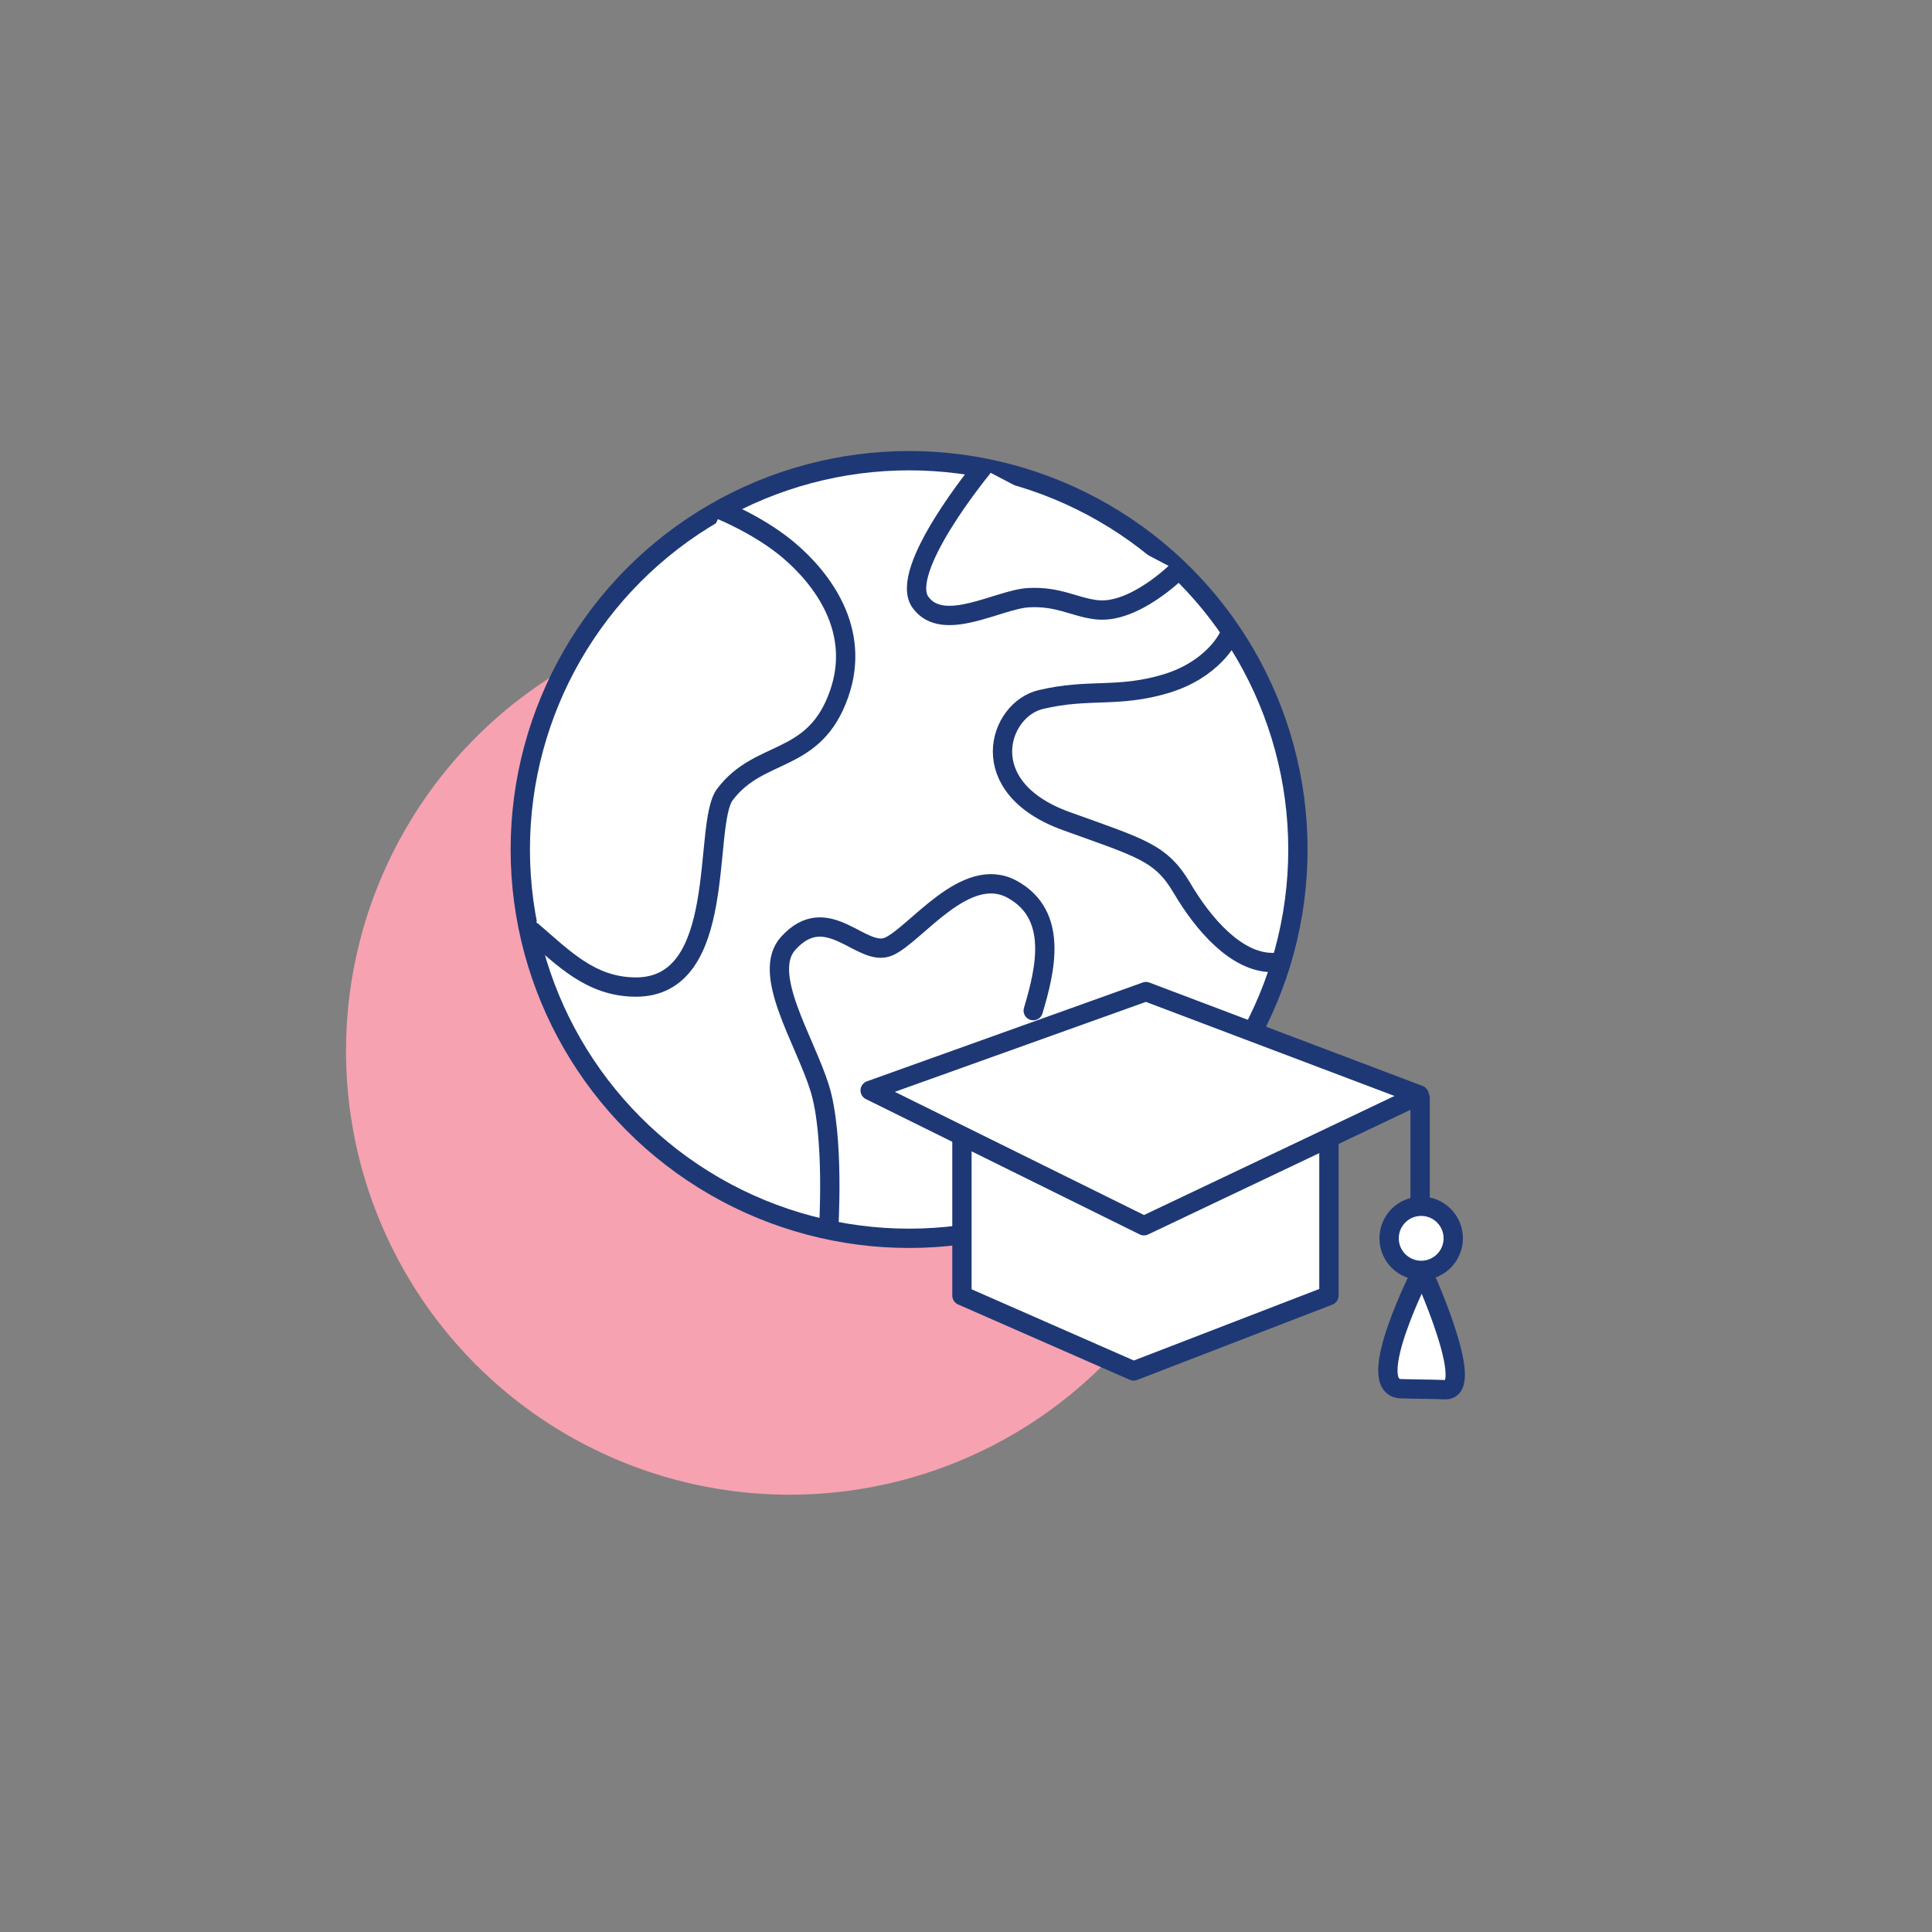 <?xml version="1.0" encoding="utf-8"?>
<!-- Generator: Adobe Illustrator 24.0.1, SVG Export Plug-In . SVG Version: 6.00 Build 0)  -->
<svg version="1.1" id="Capa_1" xmlns="http://www.w3.org/2000/svg" xmlns:xlink="http://www.w3.org/1999/xlink" x="0px" y="0px"
	 viewBox="0 0 200 200" style="enable-background:new 0 0 200 200;" xml:space="preserve">
<rect x="0" y="0" width="200" height="200" fill="#808080" stroke="none"/>
<style type="text/css">
	.st0{opacity:0.03;}
	.st1{fill:#50AAE7;}
	.st2{fill:#FFE072;}
	.st3{fill:#FFFFFF;}
	.st4{fill:#F7A2B2;}
	.st5{fill:#FFFFFF;stroke:#1E3976;stroke-width:1.73;stroke-linecap:round;stroke-linejoin:round;stroke-miterlimit:10;}
	.st6{fill:#FFFFFF;stroke:#1E3976;stroke-width:1.32;stroke-linecap:round;stroke-linejoin:round;stroke-miterlimit:10;}
	.st7{fill:none;stroke:#FF8049;stroke-width:2.5;stroke-linejoin:round;stroke-miterlimit:10;}
	.st8{fill:none;stroke:#FF8049;stroke-width:2.5;stroke-linecap:round;stroke-linejoin:round;stroke-miterlimit:10;}
	.st9{fill:none;stroke:#FF8049;stroke-width:2.5;stroke-miterlimit:10;}
	.st10{fill:none;stroke:#FF8049;stroke-width:2.3;stroke-miterlimit:10;}
	.st11{fill:#FFFFFF;stroke:#FF8049;stroke-width:2.5;stroke-linecap:round;stroke-linejoin:round;stroke-miterlimit:10;}
	
		.st12{fill-rule:evenodd;clip-rule:evenodd;fill:none;stroke:#FF8049;stroke-width:2.5;stroke-linecap:round;stroke-linejoin:round;stroke-miterlimit:10;}
	
		.st13{fill-rule:evenodd;clip-rule:evenodd;fill:none;stroke:#FF8049;stroke-width:2.5;stroke-linejoin:round;stroke-miterlimit:10;}
	.st14{fill:none;stroke:#2A8598;stroke-miterlimit:10;}
	.st15{fill:url(#SVGID_1_);}
	.st16{fill:url(#SVGID_2_);}
	.st17{fill:#EF4722;}
	.st18{fill:#FF6A22;}
	.st19{fill:#F0AF37;}
	.st20{fill:#EF6226;}
	.st21{fill:#F08826;}
	.st22{fill:#F0A62E;}
	.st23{fill:none;stroke:#FF6A22;stroke-width:2;stroke-linecap:round;stroke-linejoin:round;stroke-miterlimit:10;}
	.st24{fill:none;stroke:#FF6A22;stroke-linecap:round;stroke-linejoin:round;stroke-miterlimit:10;}
	.st25{fill:url(#SVGID_3_);}
	.st26{fill:url(#SVGID_4_);}
	.st27{fill:url(#SVGID_5_);}
	.st28{fill:url(#SVGID_6_);}
	.st29{fill:url(#SVGID_7_);}
	.st30{fill:url(#SVGID_8_);}
	.st31{fill:url(#SVGID_9_);}
	.st32{fill:url(#SVGID_10_);}
	.st33{fill:url(#SVGID_11_);}
	.st34{fill:url(#SVGID_12_);}
	.st35{fill:url(#SVGID_13_);}
	.st36{fill:none;stroke:#FF6A22;stroke-width:0.998;stroke-linecap:round;stroke-linejoin:round;stroke-miterlimit:10;}
	.st37{fill:none;stroke:#FF6A22;stroke-width:1.041;stroke-linecap:round;stroke-linejoin:round;stroke-miterlimit:10;}
	.st38{fill:none;stroke:#FF6A22;stroke-width:1.798;stroke-linecap:round;stroke-linejoin:round;stroke-miterlimit:10;}
	.st39{fill:none;stroke:#FF6A22;stroke-width:1.826;stroke-linecap:round;stroke-linejoin:round;stroke-miterlimit:10;}
	.st40{fill:none;stroke:#FF6A22;stroke-width:1.5;stroke-linecap:round;stroke-linejoin:round;stroke-miterlimit:10;}
	.st41{fill:none;stroke:#FF6A22;stroke-width:0.98;stroke-linecap:round;stroke-linejoin:round;stroke-miterlimit:10;}
	.st42{fill:none;stroke:#FF6A22;stroke-width:0.677;stroke-linecap:round;stroke-linejoin:round;stroke-miterlimit:10;}
	.st43{fill:none;stroke:#FF6A22;stroke-width:0.371;stroke-linecap:round;stroke-linejoin:round;stroke-miterlimit:10;}
	.st44{fill:url(#SVGID_14_);}
	.st45{fill:url(#SVGID_15_);}
	.st46{fill:url(#SVGID_16_);}
	.st47{fill:url(#SVGID_17_);}
	.st48{fill:url(#SVGID_18_);}
	.st49{fill:url(#SVGID_19_);}
	.st50{fill:url(#SVGID_20_);}
	.st51{fill:url(#SVGID_21_);}
	.st52{fill:url(#SVGID_22_);}
	.st53{fill:url(#SVGID_23_);}
	.st54{fill:url(#SVGID_24_);}
	.st55{fill:url(#SVGID_25_);}
	.st56{fill:url(#SVGID_26_);}
	.st57{fill:url(#SVGID_27_);}
	.st58{fill:url(#SVGID_28_);}
	.st59{fill:none;stroke:#FF6A22;stroke-width:0.726;stroke-linecap:round;stroke-linejoin:round;stroke-miterlimit:10;}
	.st60{fill:none;stroke:#FF6A22;stroke-width:0.848;stroke-linecap:round;stroke-linejoin:round;stroke-miterlimit:10;}
	.st61{fill:none;stroke:#FF6A22;stroke-width:0.893;stroke-linecap:round;stroke-linejoin:round;stroke-miterlimit:10;}
	.st62{fill:url(#SVGID_29_);}
	.st63{fill:url(#SVGID_30_);}
	.st64{fill:url(#SVGID_31_);}
	.st65{fill:url(#SVGID_32_);}
	.st66{fill:url(#SVGID_33_);}
	.st67{fill:none;stroke:#FF8049;stroke-width:2;stroke-linecap:round;stroke-linejoin:round;stroke-miterlimit:10;}
	.st68{fill:none;stroke:#FF8049;stroke-width:1.279;stroke-miterlimit:10;}
	.st69{fill:url(#SVGID_34_);}
	.st70{fill:url(#SVGID_35_);}
	.st71{fill:url(#SVGID_36_);}
	.st72{fill:url(#SVGID_37_);}
	.st73{fill:url(#SVGID_38_);}
	.st74{fill:url(#SVGID_39_);}
	.st75{fill:url(#SVGID_40_);}
	.st76{fill:url(#SVGID_41_);}
	.st77{fill:url(#SVGID_42_);}
	.st78{fill:url(#SVGID_43_);}
	.st79{fill:url(#SVGID_44_);}
	.st80{fill:url(#SVGID_45_);}
	.st81{fill:url(#SVGID_46_);}
	.st82{fill:url(#SVGID_47_);}
	.st83{fill:url(#SVGID_48_);}
	.st84{fill:url(#SVGID_49_);}
	.st85{fill:none;stroke:#FF8049;stroke-miterlimit:10;}
	.st86{fill:none;stroke:#FF8049;stroke-linecap:round;stroke-linejoin:round;stroke-miterlimit:10;}
	.st87{fill:none;stroke:#FF8049;stroke-width:0.889;stroke-linecap:round;stroke-miterlimit:10;}
	.st88{fill:none;stroke:#FF8049;stroke-width:1.12;stroke-miterlimit:10;}
	.st89{fill:none;stroke:#FF8049;stroke-width:1.061;stroke-miterlimit:10;}
	.st90{fill:none;stroke:#FF8049;stroke-width:1.061;stroke-linecap:round;stroke-linejoin:round;stroke-miterlimit:10;}
	.st91{fill:#FF8049;}
	.st92{fill:none;stroke:#FF8049;stroke-width:1.104;stroke-miterlimit:10;}
	.st93{fill:none;stroke:#FF8049;stroke-width:1.058;stroke-linecap:round;stroke-miterlimit:10;}
	.st94{fill:none;stroke:#FF8049;stroke-width:2.632;stroke-linecap:round;stroke-linejoin:round;stroke-miterlimit:10;}
	.st95{fill:none;stroke:#FF8049;stroke-width:2.632;stroke-miterlimit:10;}
	.st96{fill:#FFFFFF;stroke:#FF8049;stroke-width:2.632;stroke-linecap:round;stroke-linejoin:round;stroke-miterlimit:10;}
	.st97{fill:#FFFFFF;stroke:#FF8049;stroke-width:2.632;stroke-miterlimit:10;}
	.st98{fill:none;stroke:#FF8049;stroke-width:2.632;stroke-linecap:round;stroke-miterlimit:10;}
	.st99{fill:none;stroke:#FF8049;stroke-width:1.101;stroke-linecap:round;stroke-linejoin:round;stroke-miterlimit:10;}
	.st100{fill:none;stroke:#FF8049;stroke-width:1.01;stroke-miterlimit:10;}
	.st101{fill:url(#SVGID_50_);}
	.st102{fill:url(#SVGID_51_);}
	.st103{fill:url(#SVGID_52_);}
	.st104{fill:url(#SVGID_53_);}
	.st105{fill:url(#SVGID_54_);}
	.st106{fill:url(#SVGID_55_);}
	.st107{fill:url(#SVGID_56_);}
	.st108{fill:url(#SVGID_57_);}
	.st109{fill:url(#SVGID_58_);}
	.st110{fill:none;stroke:#FF8049;stroke-width:1.028;stroke-linecap:round;stroke-linejoin:round;stroke-miterlimit:10;}
	.st111{fill:none;stroke:#FF8049;stroke-width:1.032;stroke-linecap:round;stroke-linejoin:round;stroke-miterlimit:10;}
	.st112{fill:none;stroke:#FF8049;stroke-width:1.056;stroke-linecap:round;stroke-linejoin:round;stroke-miterlimit:10;}
	.st113{fill:none;stroke:#FF8049;stroke-width:1.032;stroke-miterlimit:10;}
	.st114{fill:none;stroke:#FF8049;stroke-width:1.028;stroke-miterlimit:10;}
	.st115{fill:none;stroke:#FF8049;stroke-width:1.205;stroke-miterlimit:10;}
	.st116{fill:url(#SVGID_59_);}
	.st117{fill:url(#SVGID_60_);}
	.st118{fill:none;stroke:#FF6A22;stroke-width:2.2;stroke-linecap:round;stroke-linejoin:round;stroke-miterlimit:10;}
	.st119{fill:url(#SVGID_61_);}
	.st120{fill:url(#SVGID_62_);}
	.st121{fill:url(#SVGID_63_);}
	.st122{fill:url(#SVGID_64_);}
	.st123{fill:none;stroke:#FF6A22;stroke-width:0.916;stroke-linecap:round;stroke-linejoin:round;stroke-miterlimit:10;}
	.st124{fill:none;stroke:#FF6A22;stroke-width:0.87;stroke-linecap:round;stroke-linejoin:round;stroke-miterlimit:10;}
	.st125{fill:none;stroke:#FF6A22;stroke-width:0.853;stroke-linecap:round;stroke-linejoin:round;stroke-miterlimit:10;}
	.st126{fill:none;stroke:#FF6A22;stroke-width:0.81;stroke-linecap:round;stroke-linejoin:round;stroke-miterlimit:10;}
	.st127{fill:none;stroke:#FF6A22;stroke-width:0.813;stroke-linecap:round;stroke-linejoin:round;stroke-miterlimit:10;}
	.st128{fill:none;stroke:#FF6A22;stroke-width:0.87;stroke-miterlimit:10;}
	.st129{fill:url(#SVGID_65_);}
	.st130{fill:url(#SVGID_66_);}
	.st131{fill:url(#SVGID_67_);}
	.st132{fill:url(#SVGID_68_);}
	.st133{fill:url(#SVGID_69_);}
	.st134{fill:url(#SVGID_70_);}
	.st135{fill:url(#SVGID_71_);}
	.st136{fill:url(#SVGID_72_);}
	.st137{fill:url(#SVGID_73_);}
	.st138{fill:url(#SVGID_74_);}
	.st139{fill:none;stroke:#FF6A22;stroke-width:1.434;stroke-linecap:round;stroke-linejoin:round;stroke-miterlimit:10;}
	.st140{fill:none;stroke:#FF6A22;stroke-width:1.373;stroke-linecap:round;stroke-linejoin:round;stroke-miterlimit:10;}
	.st141{fill:none;stroke:#FF6A22;stroke-width:0.683;stroke-linecap:round;stroke-linejoin:round;stroke-miterlimit:10;}
	.st142{fill:url(#SVGID_75_);}
	.st143{fill:url(#SVGID_76_);}
	.st144{fill:none;stroke:#FF6A22;stroke-width:2.096;stroke-linecap:round;stroke-linejoin:round;stroke-miterlimit:10;}
	.st145{fill:none;stroke:#1E3976;stroke-width:2.632;stroke-linecap:round;stroke-linejoin:round;stroke-miterlimit:10;}
	.st146{fill:none;stroke:#1E3976;stroke-width:2.632;stroke-miterlimit:10;}
	.st147{fill:#FF8049;stroke:#1E3976;stroke-miterlimit:10;}
	.st148{fill:#FFFFFF;stroke:#1E3976;stroke-width:2.632;stroke-linecap:round;stroke-linejoin:round;stroke-miterlimit:10;}
	.st149{fill:#FFFFFF;stroke:#1E3976;stroke-width:2.632;stroke-miterlimit:10;}
	.st150{fill:none;stroke:#1E3976;stroke-width:2.632;stroke-linecap:round;stroke-miterlimit:10;}
	.st151{fill:none;stroke:#FF6A22;stroke-width:2.435;stroke-linecap:round;stroke-linejoin:round;stroke-miterlimit:10;}
	.st152{fill:none;stroke:#FF6A22;stroke-width:1.906;stroke-linecap:round;stroke-linejoin:round;stroke-miterlimit:10;}
	.st153{fill:none;stroke:#FF6A22;stroke-width:2.381;stroke-linecap:round;stroke-linejoin:round;stroke-miterlimit:10;}
	.st154{fill:none;stroke:#FF6A22;stroke-width:2.071;stroke-linecap:round;stroke-linejoin:round;stroke-miterlimit:10;}
	.st155{fill:none;stroke:#FF8049;stroke-width:2.2;stroke-linecap:round;stroke-linejoin:round;stroke-miterlimit:10;}
	.st156{fill:#FFFFFF;stroke:#FF8049;stroke-width:2.2;stroke-linecap:round;stroke-linejoin:round;stroke-miterlimit:10;}
	.st157{fill:none;stroke:#FF8049;stroke-width:1.8;stroke-miterlimit:10;}
	.st158{fill:#FFFFFF;stroke:#FF8049;stroke-width:2.2;stroke-miterlimit:10;}
	.st159{fill:none;stroke:#FF6A22;stroke-width:1.871;stroke-linecap:round;stroke-linejoin:round;stroke-miterlimit:10;}
	.st160{fill:none;stroke:#FF6A22;stroke-width:2.373;stroke-linecap:round;stroke-linejoin:round;stroke-miterlimit:10;}
	.st161{fill:none;stroke:#FF6A22;stroke-width:2.373;stroke-miterlimit:10;}
	.st162{fill:none;stroke:#FF6A22;stroke-width:2.5;stroke-linecap:round;stroke-linejoin:round;stroke-miterlimit:10;}
	.st163{fill:#FFFFFF;stroke:#FF6A22;stroke-width:2.2;stroke-linecap:round;stroke-linejoin:round;stroke-miterlimit:10;}
	.st164{fill:url(#SVGID_77_);}
	.st165{fill:url(#SVGID_78_);}
	.st166{fill:url(#SVGID_79_);}
	.st167{fill:url(#SVGID_80_);}
	.st168{fill:url(#SVGID_81_);}
	.st169{fill:url(#SVGID_82_);}
	.st170{fill:url(#SVGID_83_);}
	.st171{fill:url(#SVGID_84_);}
	.st172{fill:url(#SVGID_85_);}
	.st173{fill:url(#SVGID_86_);}
	.st174{fill:url(#SVGID_87_);}
	.st175{fill:url(#SVGID_88_);}
	.st176{fill:url(#SVGID_89_);}
	.st177{fill:url(#SVGID_90_);}
	.st178{fill:url(#SVGID_91_);}
	.st179{fill:url(#SVGID_92_);}
	.st180{fill:url(#SVGID_93_);}
	.st181{fill:url(#SVGID_94_);}
	.st182{fill:url(#SVGID_95_);}
	.st183{fill:url(#SVGID_96_);}
	.st184{fill:url(#SVGID_97_);}
	.st185{fill:url(#SVGID_98_);}
	.st186{fill:url(#SVGID_99_);}
	.st187{fill:url(#SVGID_100_);}
	.st188{fill:url(#SVGID_101_);}
	.st189{fill:url(#SVGID_102_);}
	.st190{fill:url(#SVGID_103_);}
	.st191{fill:none;stroke:#FF8049;stroke-width:2.433;stroke-linecap:round;stroke-linejoin:round;stroke-miterlimit:10;}
	.st192{fill:#2953B9;}
	.st193{fill:none;stroke:#1E3976;stroke-width:2.793;stroke-linecap:round;stroke-linejoin:round;stroke-miterlimit:10;}
	.st194{fill:#1E3976;}
	.st195{fill:none;stroke:#1E3976;stroke-width:2.793;stroke-miterlimit:10;}
	.st196{fill:none;stroke:#1E3976;stroke-width:1.706;stroke-linecap:round;stroke-linejoin:round;stroke-miterlimit:10;}
	.st197{fill:none;stroke:#1E3976;stroke-width:1.754;stroke-linecap:round;stroke-linejoin:round;stroke-miterlimit:10;}
	.st198{fill:none;stroke:#1E3976;stroke-width:1.684;stroke-linecap:round;stroke-linejoin:round;stroke-miterlimit:10;}
	.st199{fill:none;stroke:#1E3976;stroke-width:1.684;stroke-miterlimit:10;}
	.st200{fill:none;stroke:#1E3976;stroke-width:1.844;stroke-linecap:round;stroke-linejoin:round;stroke-miterlimit:10;}
	.st201{fill:none;stroke:#1E3976;stroke-width:1.844;stroke-miterlimit:10;}
	.st202{fill:none;stroke:#1E3976;stroke-width:1.218;stroke-linecap:round;stroke-linejoin:round;stroke-miterlimit:10;}
	.st203{fill:none;stroke:#1E3976;stroke-width:1.218;stroke-miterlimit:10;}
	.st204{fill:none;stroke:#1E3976;stroke-width:1.08;stroke-linecap:round;stroke-linejoin:round;stroke-miterlimit:10;}
	.st205{fill:none;stroke:#1E3976;stroke-width:1.08;stroke-miterlimit:10;}
	.st206{fill:#FFFFFF;stroke:#1E3976;stroke-width:1.08;stroke-linecap:round;stroke-linejoin:round;stroke-miterlimit:10;}
	.st207{fill:#FFFFFF;stroke:#1E3976;stroke-width:1.08;stroke-miterlimit:10;}
	.st208{fill:none;stroke:#1E3976;stroke-width:1.08;stroke-linecap:round;stroke-miterlimit:10;}
	.st209{fill:none;stroke:#1E3976;stroke-width:1.019;stroke-linecap:round;stroke-linejoin:round;stroke-miterlimit:10;}
	.st210{fill:none;stroke:#1E3976;stroke-width:0.979;stroke-linecap:round;stroke-linejoin:round;stroke-miterlimit:10;}
	.st211{fill:none;stroke:#1E3976;stroke-width:0.979;stroke-miterlimit:10;}
	.st212{fill:none;stroke:#1E3976;stroke-width:1.523;stroke-linecap:round;stroke-linejoin:round;stroke-miterlimit:10;}
	.st213{fill:none;stroke:#1E3976;stroke-width:1.523;stroke-miterlimit:10;}
	.st214{fill:#FFFFFF;stroke:#1E3976;stroke-width:1.523;stroke-linecap:round;stroke-linejoin:round;stroke-miterlimit:10;}
	.st215{fill:#FFFFFF;stroke:#1E3976;stroke-width:1.523;stroke-miterlimit:10;}
	.st216{fill:none;stroke:#1E3976;stroke-width:1.523;stroke-linecap:round;stroke-miterlimit:10;}
	.st217{fill:#F7F8FA;}
	.st218{fill:none;stroke:#1E3976;stroke-width:1.242;stroke-linecap:round;stroke-linejoin:round;stroke-miterlimit:10;}
	.st219{fill:none;stroke:#1E3976;stroke-width:0.977;stroke-linecap:round;stroke-linejoin:round;stroke-miterlimit:10;}
	.st220{fill:none;stroke:#1E3976;stroke-width:0.85;stroke-linecap:round;stroke-linejoin:round;stroke-miterlimit:10;}
	.st221{fill:none;stroke:#1E3976;stroke-width:1.301;stroke-linecap:round;stroke-linejoin:round;stroke-miterlimit:10;}
	.st222{fill:none;stroke:#1E3976;stroke-width:1.131;stroke-linecap:round;stroke-linejoin:round;stroke-miterlimit:10;}
	.st223{fill:none;stroke:#1E3976;stroke-width:1.367;stroke-linecap:round;stroke-linejoin:round;stroke-miterlimit:10;}
	.st224{fill:none;stroke:#1E3976;stroke-width:1.313;stroke-linecap:round;stroke-linejoin:round;stroke-miterlimit:10;}
	.st225{fill:none;stroke:#1E3976;stroke-width:1.313;stroke-miterlimit:10;}
	.st226{fill:none;stroke:#1E3976;stroke-width:1.38;stroke-linecap:round;stroke-linejoin:round;stroke-miterlimit:10;}
	.st227{fill:none;stroke:#1E3976;stroke-width:1.38;stroke-miterlimit:10;}
	.st228{fill:#FFFFFF;stroke:#1E3976;stroke-width:1.38;stroke-linecap:round;stroke-linejoin:round;stroke-miterlimit:10;}
	.st229{fill:#FFFFFF;stroke:#1E3976;stroke-width:1.38;stroke-miterlimit:10;}
	.st230{fill:none;stroke:#1E3976;stroke-width:1.38;stroke-linecap:round;stroke-miterlimit:10;}
	.st231{fill:none;stroke:#1E3976;stroke-width:1.823;stroke-linecap:round;stroke-linejoin:round;stroke-miterlimit:10;}
	.st232{fill:none;stroke:#1E3976;stroke-width:1.747;stroke-linecap:round;stroke-linejoin:round;stroke-miterlimit:10;}
	.st233{fill:none;stroke:#1E3876;stroke-width:0.14;stroke-linecap:round;stroke-linejoin:round;stroke-miterlimit:10;}
	.st234{fill:none;stroke:#1E3876;stroke-width:0.146;stroke-linecap:round;stroke-linejoin:round;stroke-miterlimit:10;}
	.st235{fill:#FFFFFF;stroke:#1E3976;stroke-width:1.922;stroke-linecap:round;stroke-linejoin:round;stroke-miterlimit:10;}
	.st236{fill:none;stroke:#1E3976;stroke-width:1.922;stroke-linecap:round;stroke-linejoin:round;stroke-miterlimit:10;}
	.st237{fill:none;stroke:#E62D71;stroke-width:2.5;stroke-linecap:round;stroke-linejoin:round;stroke-miterlimit:10;}
	.st238{fill:none;stroke:#E62D71;stroke-width:2.068;stroke-linecap:round;stroke-linejoin:round;stroke-miterlimit:10;}
	.st239{fill:none;stroke:#E62D71;stroke-width:2.174;stroke-linecap:round;stroke-linejoin:round;stroke-miterlimit:10;}
	.st240{fill:#E62D71;}
	.st241{fill:none;stroke:#E62D71;stroke-width:1.827;stroke-linecap:round;stroke-linejoin:round;stroke-miterlimit:10;}
	.st242{fill:none;stroke:#FF8F49;stroke-width:2.5;stroke-linejoin:round;stroke-miterlimit:10;}
	.st243{fill:none;stroke:#FF8F49;stroke-width:2.5;stroke-linecap:round;stroke-linejoin:round;stroke-miterlimit:10;}
	.st244{fill:none;stroke:#FF8C49;stroke-width:2.5;stroke-linecap:round;stroke-linejoin:round;stroke-miterlimit:10;}
	.st245{fill:none;stroke:#FF8F49;stroke-width:2.5;stroke-miterlimit:10;}
	.st246{fill:#FFFFFF;stroke:#FF8F49;stroke-width:2.5;stroke-linecap:round;stroke-linejoin:round;stroke-miterlimit:10;}
	
		.st247{fill-rule:evenodd;clip-rule:evenodd;fill:none;stroke:#FF8C49;stroke-width:2.5;stroke-linecap:round;stroke-linejoin:round;stroke-miterlimit:10;}
	
		.st248{fill-rule:evenodd;clip-rule:evenodd;fill:none;stroke:#FF8C49;stroke-width:2.5;stroke-linejoin:round;stroke-miterlimit:10;}
	.st249{fill:none;stroke:#FF8649;stroke-width:2.724;stroke-linecap:round;stroke-linejoin:round;stroke-miterlimit:10;}
	.st250{fill:none;stroke:#FF8649;stroke-width:2.179;stroke-linecap:round;stroke-linejoin:round;stroke-miterlimit:10;}
	.st251{fill:none;stroke:#FF8649;stroke-width:2.623;stroke-linecap:round;stroke-linejoin:round;stroke-miterlimit:10;}
	.st252{fill:none;stroke:#FF8649;stroke-width:1.908;stroke-miterlimit:10;}
	.st253{fill:none;stroke:#FF8649;stroke-width:1.732;stroke-miterlimit:10;}
	.st254{fill:none;stroke:#FF8649;stroke-width:1.905;stroke-linecap:round;stroke-linejoin:round;stroke-miterlimit:10;}
	.st255{fill:#FFFFFF;stroke:#1E3976;stroke-width:1.768;stroke-linecap:round;stroke-linejoin:round;stroke-miterlimit:10;}
	.st256{fill:#FFFFFF;stroke:#1E3876;stroke-width:2.202;stroke-linecap:round;stroke-linejoin:round;stroke-miterlimit:10;}
	.st257{fill:none;stroke:#E62D71;stroke-width:2.347;stroke-linecap:round;stroke-linejoin:round;stroke-miterlimit:10;}
	.st258{fill:none;stroke:#E62D71;stroke-width:2.347;stroke-miterlimit:10;}
	.st259{fill:none;stroke:#1E3976;stroke-width:1.73;stroke-linecap:round;stroke-linejoin:round;stroke-miterlimit:10;}
	.st260{fill:none;stroke:#1E3876;stroke-width:2.096;stroke-linecap:round;stroke-linejoin:round;stroke-miterlimit:10;}
	.st261{fill:#295586;}
	.st262{fill:none;stroke:#2953B9;stroke-width:1.49;stroke-linecap:round;stroke-linejoin:round;stroke-miterlimit:10;}
	.st263{fill-rule:evenodd;clip-rule:evenodd;}
	
		.st264{fill-rule:evenodd;clip-rule:evenodd;fill:none;stroke:#2953B9;stroke-width:1.49;stroke-linecap:round;stroke-linejoin:round;stroke-miterlimit:10;}
	
		.st265{fill-rule:evenodd;clip-rule:evenodd;fill:none;stroke:#2953B9;stroke-width:1.185;stroke-linecap:round;stroke-linejoin:round;stroke-miterlimit:10;}
	.st266{fill:none;stroke:#2953B9;stroke-width:0.972;stroke-linecap:round;stroke-linejoin:round;stroke-miterlimit:10;}
	
		.st267{fill-rule:evenodd;clip-rule:evenodd;fill:none;stroke:#2953B9;stroke-width:1.381;stroke-linecap:round;stroke-linejoin:round;stroke-miterlimit:10;}
	
		.st268{fill-rule:evenodd;clip-rule:evenodd;fill:#FFFFFF;stroke:#2953B9;stroke-width:1.49;stroke-linecap:round;stroke-linejoin:round;stroke-miterlimit:10;}
	.st269{fill:#FFFFFF;stroke:#2953B9;stroke-width:1.49;stroke-linecap:round;stroke-linejoin:round;stroke-miterlimit:10;}
	.st270{fill:#F6A2B1;}
	.st271{fill:#FEDF72;}
	.st272{fill:none;stroke:#1E3976;stroke-width:2;stroke-linecap:round;stroke-linejoin:round;stroke-miterlimit:10;}
	
		.st273{fill-rule:evenodd;clip-rule:evenodd;fill:#FFFFFF;stroke:#1E3976;stroke-width:2;stroke-linecap:round;stroke-linejoin:round;stroke-miterlimit:10;}
	
		.st274{fill-rule:evenodd;clip-rule:evenodd;fill:none;stroke:#1E3976;stroke-width:2;stroke-linecap:round;stroke-linejoin:round;stroke-miterlimit:10;}
	.st275{fill:#FFFFFF;stroke:#1E3876;stroke-width:2;stroke-linecap:round;stroke-linejoin:round;stroke-miterlimit:10;}
	.st276{fill:none;stroke:#1E3876;stroke-width:2;stroke-miterlimit:10;}
	.st277{fill:#FFFFFF;stroke:#1E3876;stroke-width:2;stroke-miterlimit:10;}
	.st278{fill:none;stroke:#1E3876;stroke-width:2;stroke-linecap:round;stroke-linejoin:round;stroke-miterlimit:10;}
	.st279{fill:#FFFFFF;stroke:#1E3976;stroke-width:1.51;stroke-linecap:round;stroke-linejoin:round;stroke-miterlimit:10;}
	.st280{fill:none;stroke:#1E3976;stroke-width:1.51;stroke-miterlimit:10;}
	.st281{fill:#FFFFFF;stroke:#1E3976;stroke-width:2;stroke-linecap:round;stroke-linejoin:round;stroke-miterlimit:10;}
	.st282{fill:#FFFFFF;stroke:#1E3976;stroke-width:1.622;stroke-linecap:round;stroke-linejoin:round;stroke-miterlimit:10;}
	.st283{fill:none;stroke:#1E3976;stroke-width:1.622;stroke-linecap:round;stroke-linejoin:round;stroke-miterlimit:10;}
	.st284{fill:none;stroke:#1E3976;stroke-width:1.536;stroke-linecap:round;stroke-linejoin:round;stroke-miterlimit:10;}
	.st285{fill:#FFFFFF;stroke:#1E3976;stroke-width:1.844;stroke-linecap:round;stroke-linejoin:round;stroke-miterlimit:10;}
	.st286{fill:none;stroke:#1E3876;stroke-width:0.199;stroke-linecap:round;stroke-linejoin:round;stroke-miterlimit:10;}
	.st287{fill:#FFFFFF;stroke:#1E3876;stroke-width:2.438;stroke-linecap:round;stroke-linejoin:round;stroke-miterlimit:10;}
	.st288{fill:none;stroke:#1E3876;stroke-width:2.289;stroke-linecap:round;stroke-linejoin:round;stroke-miterlimit:10;}
	.st289{fill:none;stroke:#1E3876;stroke-width:2.489;stroke-linecap:round;stroke-linejoin:round;stroke-miterlimit:10;}
	.st290{fill:#FFFFFF;stroke:#1E3876;stroke-width:2.289;stroke-linecap:round;stroke-linejoin:round;stroke-miterlimit:10;}
	.st291{fill:none;stroke:#1E3876;stroke-width:0.256;stroke-linecap:round;stroke-linejoin:round;stroke-miterlimit:10;}
	.st292{fill:#FFFFFF;stroke:#1E3976;stroke-width:1.269;stroke-linecap:round;stroke-linejoin:round;stroke-miterlimit:10;}
	.st293{fill:none;stroke:#1E3976;stroke-width:1.269;stroke-linecap:round;stroke-linejoin:round;stroke-miterlimit:10;}
	.st294{fill:#FFFFFF;stroke:#1E3976;stroke-width:1.952;stroke-linecap:round;stroke-linejoin:round;stroke-miterlimit:10;}
	.st295{fill:#1E3876;}
	.st296{fill:#FFFFFF;stroke:#1E3976;stroke-width:1.522;stroke-linecap:round;stroke-linejoin:round;stroke-miterlimit:10;}
	.st297{fill:#FFFFFF;stroke:#1E3976;stroke-width:1.435;stroke-linecap:round;stroke-linejoin:round;stroke-miterlimit:10;}
	.st298{fill:#FFFFFF;stroke:#1E3976;stroke-width:1.372;stroke-linecap:round;stroke-linejoin:round;stroke-miterlimit:10;}
	.st299{fill:#FFFFFF;stroke:#1E3976;stroke-width:1.323;stroke-linecap:round;stroke-linejoin:round;stroke-miterlimit:10;}
	.st300{fill:#FFFFFF;stroke:#1E3976;stroke-width:1.349;stroke-linecap:round;stroke-linejoin:round;stroke-miterlimit:10;}
	.st301{fill:#FFFFFF;stroke:#1E3976;stroke-width:1.411;stroke-linecap:round;stroke-linejoin:round;stroke-miterlimit:10;}
	.st302{fill:#FFFFFF;stroke:#1E3976;stroke-width:1.914;stroke-linecap:round;stroke-linejoin:round;stroke-miterlimit:10;}
	.st303{fill:#FFFFFF;stroke:#1E3976;stroke-width:1.607;stroke-linecap:round;stroke-linejoin:round;stroke-miterlimit:10;}
	.st304{fill:#FFFFFF;stroke:#1E3976;stroke-width:1.536;stroke-linecap:round;stroke-linejoin:round;stroke-miterlimit:10;}
	.st305{fill:#FFFFFF;stroke:#1E3976;stroke-width:1.456;stroke-linecap:round;stroke-linejoin:round;stroke-miterlimit:10;}
	.st306{fill:#FFFFFF;stroke:#1E3976;stroke-width:1.263;stroke-linecap:round;stroke-linejoin:round;stroke-miterlimit:10;}
	.st307{fill:#FFFFFF;stroke:#1E3976;stroke-width:1.266;stroke-linecap:round;stroke-linejoin:round;stroke-miterlimit:10;}
	.st308{fill:#FFFFFF;stroke:#1E3976;stroke-width:1.336;stroke-linecap:round;stroke-linejoin:round;stroke-miterlimit:10;}
	.st309{fill:#FFFFFF;stroke:#1E3976;stroke-width:1.204;stroke-linecap:round;stroke-linejoin:round;stroke-miterlimit:10;}
	.st310{fill:#FFFFFF;stroke:#1E3976;stroke-width:1.207;stroke-linecap:round;stroke-linejoin:round;stroke-miterlimit:10;}
	.st311{fill:#FFFFFF;stroke:#1E3976;stroke-width:1.275;stroke-linecap:round;stroke-linejoin:round;stroke-miterlimit:10;}
	.st312{fill:#FFFFFF;stroke:#1E3976;stroke-width:1.199;stroke-linecap:round;stroke-linejoin:round;stroke-miterlimit:10;}
	.st313{fill:#FFFFFF;stroke:#1E3976;stroke-width:1.146;stroke-linecap:round;stroke-linejoin:round;stroke-miterlimit:10;}
	.st314{fill:#FFFFFF;stroke:#1E3976;stroke-width:1.406;stroke-linecap:round;stroke-linejoin:round;stroke-miterlimit:10;}
	.st315{fill:#FFFFFF;stroke:#1E3976;stroke-width:1.594;stroke-linecap:round;stroke-linejoin:round;stroke-miterlimit:10;}
	.st316{fill:#FFFFFF;stroke:#1E3976;stroke-width:1.454;stroke-linecap:round;stroke-linejoin:round;stroke-miterlimit:10;}
	.st317{fill:#FFFFFF;stroke:#1E3976;stroke-width:1.536;stroke-linecap:round;stroke-linejoin:round;stroke-miterlimit:10;}
	.st318{fill:#FFFFFF;stroke:#1E3876;stroke-width:2;stroke-linecap:round;stroke-linejoin:round;stroke-miterlimit:10;}
	.st319{fill:#1E3976;stroke:#FFFFFF;stroke-width:0.65;stroke-miterlimit:10;}
	.st320{fill:#FFFFFF;stroke:#1E3976;stroke-width:1.743;stroke-linecap:round;stroke-linejoin:round;stroke-miterlimit:10;}
	.st321{fill:#FFFFFF;stroke:#1E3976;stroke-width:1.793;stroke-linecap:round;stroke-linejoin:round;stroke-miterlimit:10;}
	.st322{fill:#FFFFFF;stroke:#1E3976;stroke-width:1.694;stroke-linecap:round;stroke-linejoin:round;stroke-miterlimit:10;}
	.st323{fill:#FFFFFF;stroke:#1E3976;stroke-width:1.791;stroke-linecap:round;stroke-linejoin:round;stroke-miterlimit:10;}
	.st324{fill:#FFFFFF;stroke:#1E3976;stroke-width:1.883;stroke-linecap:round;stroke-linejoin:round;stroke-miterlimit:10;}
	.st325{fill:#FFFFFF;stroke:#1E3976;stroke-width:1.65;stroke-linecap:round;stroke-linejoin:round;stroke-miterlimit:10;}
	.st326{fill:#FFFFFF;stroke:#1E3876;stroke-width:2.046;stroke-linecap:round;stroke-linejoin:round;stroke-miterlimit:10;}
	.st327{fill:#FFFFFF;stroke:#1E3976;stroke-width:1.631;stroke-linecap:round;stroke-linejoin:round;stroke-miterlimit:10;}
	.st328{fill:#FFFFFF;stroke:#1E3976;stroke-width:1.455;stroke-linecap:round;stroke-linejoin:round;stroke-miterlimit:10;}
	.st329{fill:#FFFFFF;stroke:#1E3876;stroke-width:2.134;stroke-linecap:round;stroke-linejoin:round;stroke-miterlimit:10;}
	.st330{fill:none;stroke:#1E3876;stroke-width:2.188;stroke-linecap:round;stroke-linejoin:round;stroke-miterlimit:10;}
	.st331{fill:none;stroke:#1E3976;stroke-width:1.781;stroke-linecap:round;stroke-linejoin:round;stroke-miterlimit:10;}
	.st332{fill:#FFFFFF;stroke:#1E3976;stroke-width:1.624;stroke-linecap:round;stroke-linejoin:round;stroke-miterlimit:10;}
	.st333{fill:none;stroke:#1E3976;stroke-width:1.905;stroke-linecap:round;stroke-linejoin:round;stroke-miterlimit:10;}
	.st334{fill:#FFFFFF;stroke:#1E3976;stroke-width:1.79;stroke-linecap:round;stroke-linejoin:round;stroke-miterlimit:10;}
	.st335{fill:#FFFFFF;stroke:#1E3976;stroke-width:1.938;stroke-linecap:round;stroke-linejoin:round;stroke-miterlimit:10;}
	.st336{fill:none;stroke:#1E3976;stroke-width:1.938;stroke-linecap:round;stroke-linejoin:round;stroke-miterlimit:10;}
	.st337{fill:#FFFFFF;stroke:#1E3976;stroke-width:1.703;stroke-linecap:round;stroke-linejoin:round;stroke-miterlimit:10;}
	.st338{fill:#FFFFFF;stroke:#1E3976;stroke-width:2.104;stroke-linecap:round;stroke-linejoin:round;stroke-miterlimit:10;}
	.st339{fill:none;stroke:#1E3876;stroke-width:0.248;stroke-linecap:round;stroke-linejoin:round;stroke-miterlimit:10;}
	.st340{fill:#FFFFFF;stroke:#1E3976;stroke-width:1.999;stroke-linecap:round;stroke-linejoin:round;stroke-miterlimit:10;}
	.st341{fill:#FFFFFF;stroke:#1E3876;stroke-width:1.65;stroke-linecap:round;stroke-linejoin:round;stroke-miterlimit:10;}
	.st342{fill:none;stroke:#1E3876;stroke-width:1.88;stroke-linecap:round;stroke-linejoin:round;stroke-miterlimit:10;}
	.st343{fill:#FFFFFF;stroke:#1E3876;stroke-miterlimit:10;}
	.st344{fill:none;stroke:#1E3876;stroke-width:0.109;stroke-linecap:round;stroke-linejoin:round;stroke-miterlimit:10;}
	
		.st345{fill-rule:evenodd;clip-rule:evenodd;fill:#FFFFFF;stroke:#1E3976;stroke-width:1.73;stroke-linecap:round;stroke-linejoin:round;stroke-miterlimit:10;}
	.st346{fill:#FFFFFF;stroke:#1E3876;stroke-width:2.169;stroke-linecap:round;stroke-linejoin:round;stroke-miterlimit:10;}
	.st347{fill:#FFFFFF;stroke:#1E3976;stroke-width:2.053;stroke-linecap:round;stroke-linejoin:round;stroke-miterlimit:10;}
	.st348{fill:none;stroke:#1E3976;stroke-width:2.053;stroke-linecap:round;stroke-linejoin:round;stroke-miterlimit:10;}
	
		.st349{fill-rule:evenodd;clip-rule:evenodd;fill:#FFFFFF;stroke:#1E3876;stroke-width:2;stroke-linecap:round;stroke-linejoin:round;stroke-miterlimit:10;}
	.st350{fill:none;stroke:#1E3876;stroke-width:2;stroke-linecap:round;stroke-miterlimit:10;}
	
		.st351{fill-rule:evenodd;clip-rule:evenodd;fill:#FFFFFF;stroke:#1E3976;stroke-width:1.276;stroke-linecap:round;stroke-linejoin:round;stroke-miterlimit:10;}
	
		.st352{fill-rule:evenodd;clip-rule:evenodd;fill:none;stroke:#1E3976;stroke-width:1.276;stroke-linecap:round;stroke-linejoin:round;stroke-miterlimit:10;}
	.st353{fill:none;stroke:#1E3976;stroke-width:1.273;stroke-linecap:round;stroke-linejoin:round;stroke-miterlimit:10;}
	
		.st354{fill-rule:evenodd;clip-rule:evenodd;fill:#FFFFFF;stroke:#1E3976;stroke-width:1.273;stroke-linecap:round;stroke-linejoin:round;stroke-miterlimit:10;}
	
		.st355{fill-rule:evenodd;clip-rule:evenodd;fill:none;stroke:#1E3976;stroke-width:1.273;stroke-linecap:round;stroke-linejoin:round;stroke-miterlimit:10;}
	.st356{fill:#FFFFFF;stroke:#1E3876;stroke-width:0.966;stroke-miterlimit:10;}
	.st357{fill:none;stroke:#1E3876;stroke-width:1.867;stroke-linecap:round;stroke-linejoin:round;stroke-miterlimit:10;}
	.st358{fill:#FFFFFF;stroke:#1E3876;stroke-width:1.867;stroke-linecap:round;stroke-linejoin:round;stroke-miterlimit:10;}
	
		.st359{fill-rule:evenodd;clip-rule:evenodd;fill:#FFFFFF;stroke:#1E3876;stroke-width:1.962;stroke-linecap:round;stroke-linejoin:round;stroke-miterlimit:10;}
	.st360{fill:#FFFFFF;stroke:#1E3876;stroke-width:1.74;stroke-linecap:round;stroke-linejoin:round;stroke-miterlimit:10;}
	.st361{fill:none;stroke:#1E3876;stroke-width:1.74;stroke-linecap:round;stroke-linejoin:round;stroke-miterlimit:10;}
	.st362{fill:#FFFFFF;stroke:#1E3876;stroke-width:1.6;stroke-miterlimit:10;}
	.st363{fill:#FFFFFF;stroke:#1E3976;stroke-width:1.642;stroke-linecap:round;stroke-linejoin:round;stroke-miterlimit:10;}
	.st364{fill:none;stroke:#1E3976;stroke-width:1.642;stroke-linecap:round;stroke-linejoin:round;stroke-miterlimit:10;}
</style>
<circle class="st270" cx="81.75" cy="108.8" r="45.93"/>
<g>
	<circle class="st275" cx="94.11" cy="87.94" r="40.25"/>
	<path class="st275" d="M74.72,52.83c0,0,3.98,1.61,7.01,4.2c3.27,2.8,7.47,8.1,5.14,14.79c-2.57,7.37-8.23,5.63-11.83,10.43
		c-2.34,3.11,0.47,20.08-9.34,19.93c-4.57-0.07-7.32-2.96-10.59-5.76"/>
	<path class="st275" d="M101.66,48.48c0,0-8.72,10.59-6.38,13.86s8.1-0.31,11.21-0.47c3.11-0.16,4.68,0.97,7.01,1.25
		c3.89,0.47,8.41-4.05,8.41-4.05"/>
	<path class="st275" d="M127.19,65.91c0,0-1.56,3.4-6.54,4.88c-4.98,1.48-7.94,0.44-12.92,1.63c-4.35,1.03-7.07,9.07,2.65,12.58
		c7.78,2.81,9.81,3.25,11.99,6.95c2.18,3.7,5.6,7.69,9.34,7.69"/>
	<path class="st275" d="M85.78,127.25c0,0,0.62-9.65-0.93-14.63c-1.56-4.98-6.07-11.83-3.27-14.95c4.08-4.54,7.63,1.56,10.43,0.31
		c2.8-1.25,7.94-8.56,12.77-5.92c4.83,2.65,3.43,8.36,2.18,12.56"/>
	<g>
		<path class="st275" d="M137.57,118.02c0,6.33,0,16.1,0,16.1l-20.22,7.8l-17.77-7.8c0,0,0-9.7,0-16"/>
		<line class="st275" x1="147.01" y1="113.66" x2="147.01" y2="124.66"/>
		<path class="st275" d="M147.22,131.51c0,0-6.23,12.14-2.18,12.25c4.05,0.1,1.25,0,4.57,0.1
			C152.93,143.97,147.22,131.51,147.22,131.51z"/>
		<circle class="st275" cx="147.12" cy="128.19" r="3.32"/>
		<polygon class="st275" points="118.63,102.65 90.08,112.88 118.42,126.89 146.91,113.35 		"/>
	</g>
</g>
</svg>
